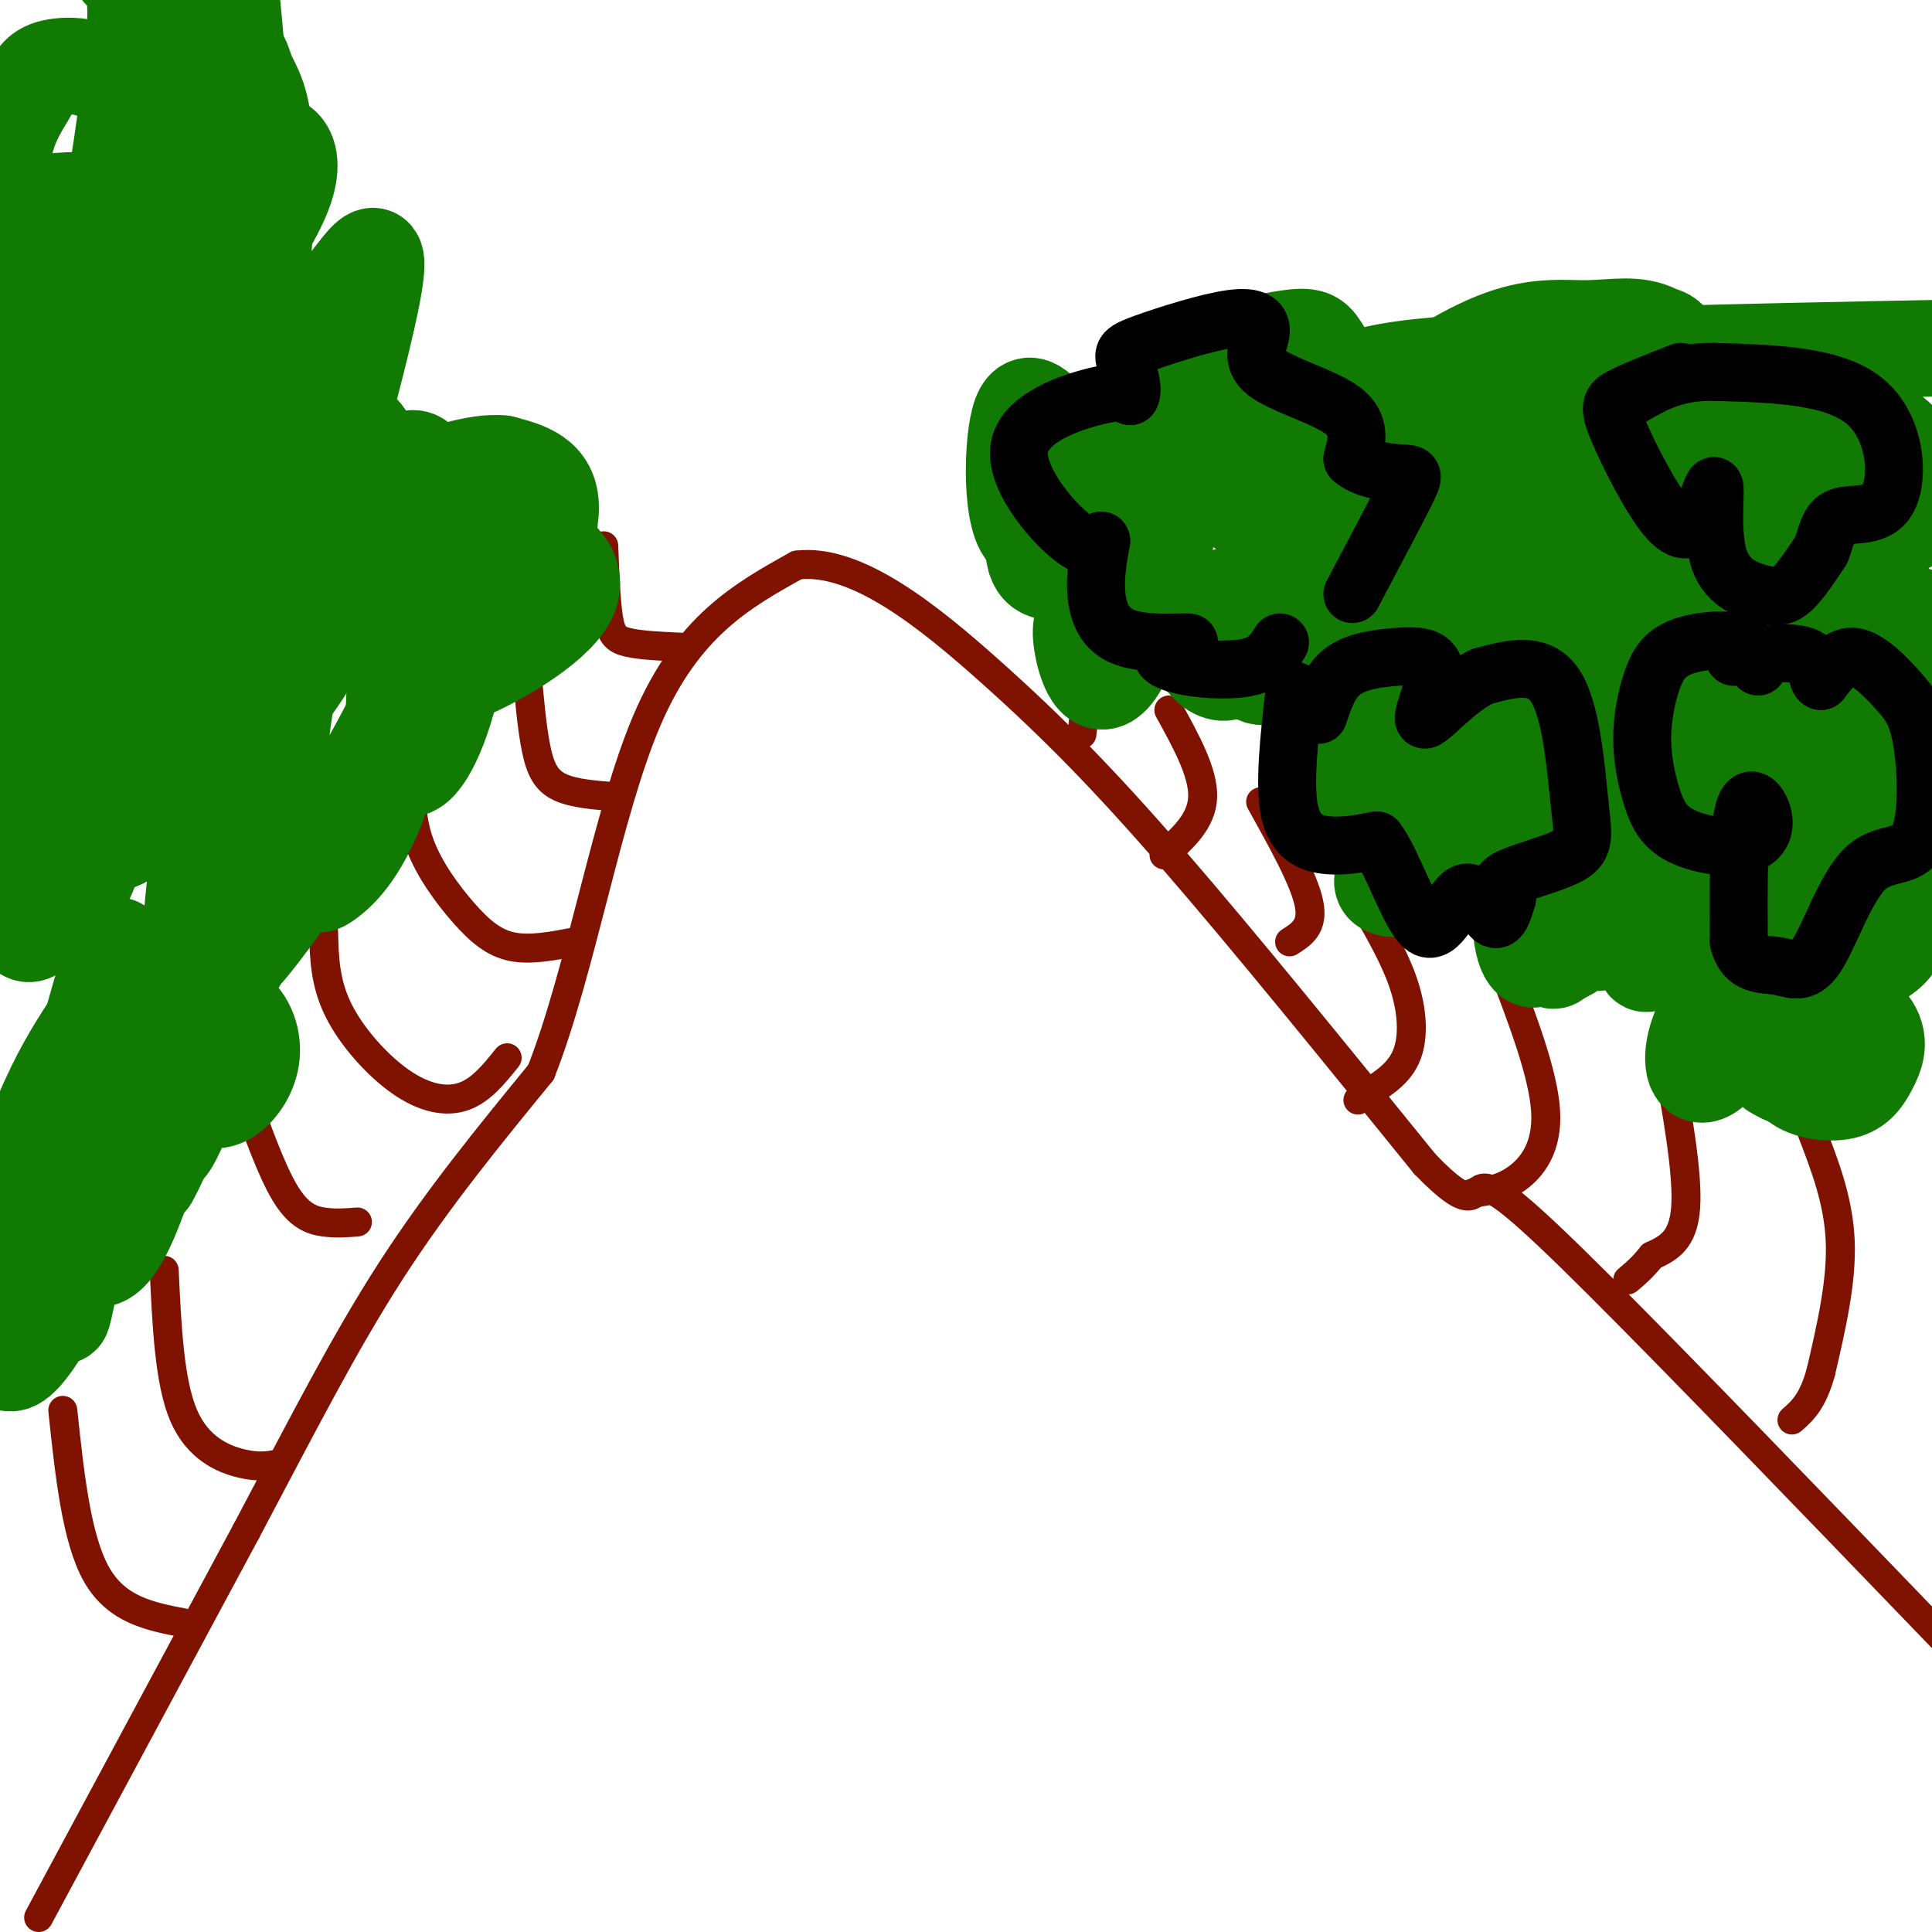 <svg viewBox='0 0 400 400' version='1.1' xmlns='http://www.w3.org/2000/svg' xmlns:xlink='http://www.w3.org/1999/xlink'><g fill='none' stroke='#7F1201' stroke-width='6' stroke-linecap='round' stroke-linejoin='round'><path d='M8,397c0.000,0.000 43.000,-80.000 43,-80'/><path d='M51,317c11.978,-22.622 20.422,-39.178 30,-54c9.578,-14.822 20.289,-27.911 31,-41'/><path d='M112,222c8.333,-21.178 13.667,-53.622 22,-73c8.333,-19.378 19.667,-25.689 31,-32'/><path d='M165,117c12.202,-1.548 27.208,10.583 40,22c12.792,11.417 23.369,22.119 38,39c14.631,16.881 33.315,39.940 52,63'/><path d='M295,241c10.179,10.560 9.625,5.458 12,5c2.375,-0.458 7.679,3.726 24,20c16.321,16.274 43.661,44.637 71,73'/><path d='M375,234c2.833,7.333 5.667,14.667 6,23c0.333,8.333 -1.833,17.667 -4,27'/><path d='M377,284c-1.667,6.167 -3.833,8.083 -6,10'/><path d='M345,218c2.250,12.500 4.500,25.000 4,32c-0.500,7.000 -3.750,8.500 -7,10'/><path d='M342,260c-2.000,2.500 -3.500,3.750 -5,5'/><path d='M311,200c4.267,11.178 8.533,22.356 9,30c0.467,7.644 -2.867,11.756 -6,14c-3.133,2.244 -6.067,2.622 -9,3'/><path d='M305,247c-1.500,0.500 -0.750,0.250 0,0'/><path d='M284,190c2.756,4.956 5.511,9.911 7,15c1.489,5.089 1.711,10.311 0,14c-1.711,3.689 -5.356,5.844 -9,8'/><path d='M282,227c-1.500,1.333 -0.750,0.667 0,0'/><path d='M261,166c4.500,8.083 9.000,16.167 10,21c1.000,4.833 -1.500,6.417 -4,8'/><path d='M242,147c3.583,6.500 7.167,13.000 7,18c-0.167,5.000 -4.083,8.500 -8,12'/><path d='M217,132c2.917,1.833 5.833,3.667 7,7c1.167,3.333 0.583,8.167 0,13'/><path d='M13,292c1.417,13.333 2.833,26.667 7,34c4.167,7.333 11.083,8.667 18,10'/><path d='M34,263c0.533,11.556 1.067,23.111 4,30c2.933,6.889 8.267,9.111 12,10c3.733,0.889 5.867,0.444 8,0'/><path d='M50,225c3.067,8.622 6.133,17.244 9,22c2.867,4.756 5.533,5.644 8,6c2.467,0.356 4.733,0.178 7,0'/><path d='M67,193c0.131,5.202 0.262,10.405 3,16c2.738,5.595 8.083,11.583 13,15c4.917,3.417 9.405,4.262 13,3c3.595,-1.262 6.298,-4.631 9,-8'/><path d='M85,160c0.048,4.970 0.095,9.940 2,15c1.905,5.060 5.667,10.208 9,14c3.333,3.792 6.238,6.226 10,7c3.762,0.774 8.381,-0.113 13,-1'/><path d='M109,138c0.556,6.333 1.111,12.667 2,17c0.889,4.333 2.111,6.667 5,8c2.889,1.333 7.444,1.667 12,2'/><path d='M125,113c0.222,5.800 0.444,11.600 1,15c0.556,3.400 1.444,4.400 4,5c2.556,0.600 6.778,0.800 11,1'/></g>
<g fill='none' stroke='#107A03' stroke-width='20' stroke-linecap='round' stroke-linejoin='round'><path d='M377,217c-1.203,-1.634 -2.405,-3.269 -4,-2c-1.595,1.269 -3.581,5.440 -2,8c1.581,2.560 6.730,3.509 10,3c3.270,-0.509 4.660,-2.477 6,-5c1.340,-2.523 2.630,-5.602 0,-9c-2.630,-3.398 -9.180,-7.114 -13,-6c-3.820,1.114 -4.910,7.057 -6,13'/><path d='M368,219c-1.197,2.528 -1.190,2.349 0,3c1.190,0.651 3.564,2.133 7,1c3.436,-1.133 7.936,-4.879 6,-9c-1.936,-4.121 -10.307,-8.616 -15,-11c-4.693,-2.384 -5.708,-2.658 -8,0c-2.292,2.658 -5.862,8.249 -7,13c-1.138,4.751 0.155,8.664 4,5c3.845,-3.664 10.241,-14.904 12,-20c1.759,-5.096 -1.121,-4.048 -4,-3'/><path d='M363,198c-5.254,-3.222 -16.388,-9.776 -21,-10c-4.612,-0.224 -2.701,5.883 -2,9c0.701,3.117 0.190,3.244 3,1c2.810,-2.244 8.939,-6.859 8,-11c-0.939,-4.141 -8.945,-7.807 -14,-10c-5.055,-2.193 -7.159,-2.912 -8,0c-0.841,2.912 -0.421,9.456 0,16'/><path d='M329,193c0.465,3.077 1.626,2.771 6,0c4.374,-2.771 11.960,-8.007 11,-12c-0.960,-3.993 -10.466,-6.744 -16,-8c-5.534,-1.256 -7.096,-1.016 -8,4c-0.904,5.016 -1.151,14.808 -1,19c0.151,4.192 0.700,2.783 2,2c1.300,-0.783 3.350,-0.942 6,-6c2.650,-5.058 5.900,-15.017 7,-21c1.100,-5.983 0.050,-7.992 -1,-10'/><path d='M335,161c-2.272,-2.462 -7.453,-3.618 -11,-3c-3.547,0.618 -5.461,3.010 -7,10c-1.539,6.990 -2.702,18.578 -2,25c0.702,6.422 3.271,7.677 5,2c1.729,-5.677 2.618,-18.284 3,-24c0.382,-5.716 0.257,-4.539 -3,-6c-3.257,-1.461 -9.645,-5.560 -13,-4c-3.355,1.560 -3.678,8.780 -4,16'/><path d='M303,177c-3.179,2.528 -9.126,0.848 -13,2c-3.874,1.152 -5.674,5.137 -1,5c4.674,-0.137 15.823,-4.397 20,-7c4.177,-2.603 1.382,-3.548 -1,-6c-2.382,-2.452 -4.350,-6.410 -10,-10c-5.650,-3.590 -14.983,-6.813 -19,-5c-4.017,1.813 -2.719,8.661 -1,12c1.719,3.339 3.860,3.170 6,3'/><path d='M284,171c3.160,-3.160 8.061,-12.561 10,-20c1.939,-7.439 0.918,-12.916 0,-16c-0.918,-3.084 -1.733,-3.776 -5,-5c-3.267,-1.224 -8.986,-2.980 -11,2c-2.014,4.980 -0.323,16.696 2,18c2.323,1.304 5.279,-7.803 3,-14c-2.279,-6.197 -9.794,-9.485 -14,-10c-4.206,-0.515 -5.103,1.742 -6,4'/><path d='M263,130c-0.991,2.657 -0.469,7.301 1,8c1.469,0.699 3.884,-2.545 6,-6c2.116,-3.455 3.932,-7.119 1,-9c-2.932,-1.881 -10.611,-1.978 -14,0c-3.389,1.978 -2.489,6.033 -1,10c1.489,3.967 3.568,7.848 6,7c2.432,-0.848 5.216,-6.424 8,-12'/><path d='M270,128c-2.561,-3.432 -12.965,-6.013 -18,-4c-5.035,2.013 -4.702,8.619 -3,12c1.702,3.381 4.772,3.537 5,3c0.228,-0.537 -2.386,-1.769 -5,-3'/><path d='M249,136c-4.806,-3.043 -14.322,-9.149 -19,-11c-4.678,-1.851 -4.520,0.555 -5,2c-0.480,1.445 -1.598,1.929 -1,6c0.598,4.071 2.914,11.731 7,6c4.086,-5.731 9.943,-24.851 12,-34c2.057,-9.149 0.314,-8.328 -1,-9c-1.314,-0.672 -2.200,-2.838 -6,-4c-3.800,-1.162 -10.513,-1.322 -14,-2c-3.487,-0.678 -3.746,-1.875 -5,3c-1.254,4.875 -3.501,15.821 -3,21c0.501,5.179 3.751,4.589 7,4'/><path d='M221,118c1.847,1.731 2.965,4.057 3,-1c0.035,-5.057 -1.013,-17.499 -2,-23c-0.987,-5.501 -1.913,-4.062 -4,-6c-2.087,-1.938 -5.334,-7.253 -7,-1c-1.666,6.253 -1.751,24.074 3,24c4.751,-0.074 14.339,-18.042 20,-27c5.661,-8.958 7.394,-8.906 13,-10c5.606,-1.094 15.086,-3.333 20,-4c4.914,-0.667 5.261,0.238 7,3c1.739,2.762 4.869,7.381 8,12'/><path d='M282,85c1.009,3.676 -0.468,6.867 -3,9c-2.532,2.133 -6.120,3.209 -12,4c-5.880,0.791 -14.054,1.295 -18,0c-3.946,-1.295 -3.665,-4.391 -4,-6c-0.335,-1.609 -1.286,-1.732 1,-4c2.286,-2.268 7.810,-6.682 14,-4c6.190,2.682 13.047,12.459 16,17c2.953,4.541 2.001,3.846 0,5c-2.001,1.154 -5.053,4.157 -9,4c-3.947,-0.157 -8.790,-3.475 -11,-6c-2.210,-2.525 -1.787,-4.257 2,-6c3.787,-1.743 10.939,-3.498 16,-3c5.061,0.498 8.030,3.249 11,6'/><path d='M285,101c4.518,4.518 10.314,12.814 13,17c2.686,4.186 2.263,4.261 0,6c-2.263,1.739 -6.367,5.143 -13,2c-6.633,-3.143 -15.796,-12.834 -10,-18c5.796,-5.166 26.550,-5.807 35,-6c8.450,-0.193 4.595,0.062 6,2c1.405,1.938 8.071,5.560 5,10c-3.071,4.440 -15.877,9.697 -21,11c-5.123,1.303 -2.561,-1.349 0,-4'/><path d='M300,121c2.123,-0.887 7.429,-1.105 11,-1c3.571,0.105 5.406,0.531 7,4c1.594,3.469 2.948,9.979 2,15c-0.948,5.021 -4.198,8.552 -8,11c-3.802,2.448 -8.155,3.814 -11,2c-2.845,-1.814 -4.182,-6.809 0,-10c4.182,-3.191 13.884,-4.577 19,-3c5.116,1.577 5.647,6.117 3,10c-2.647,3.883 -8.470,7.109 -10,8c-1.530,0.891 1.235,-0.555 4,-2'/><path d='M317,155c5.341,-3.240 16.694,-10.342 25,-14c8.306,-3.658 13.563,-3.874 18,0c4.437,3.874 8.052,11.837 11,16c2.948,4.163 5.229,4.527 1,9c-4.229,4.473 -14.969,13.057 -23,15c-8.031,1.943 -13.353,-2.754 -16,-6c-2.647,-3.246 -2.620,-5.041 -2,-8c0.620,-2.959 1.832,-7.083 8,-10c6.168,-2.917 17.293,-4.627 24,-3c6.707,1.627 8.998,6.592 10,10c1.002,3.408 0.715,5.259 -1,7c-1.715,1.741 -4.857,3.370 -8,5'/><path d='M364,176c-4.644,0.775 -12.252,0.211 -18,-2c-5.748,-2.211 -9.634,-6.070 -7,-9c2.634,-2.930 11.788,-4.933 17,-7c5.212,-2.067 6.481,-4.199 12,0c5.519,4.199 15.287,14.730 18,24c2.713,9.270 -1.630,17.278 -4,21c-2.370,3.722 -2.767,3.157 -4,4c-1.233,0.843 -3.304,3.092 -6,-1c-2.696,-4.092 -6.019,-14.527 -7,-20c-0.981,-5.473 0.378,-5.986 1,-7c0.622,-1.014 0.507,-2.530 5,-3c4.493,-0.470 13.594,0.104 18,1c4.406,0.896 4.116,2.113 4,5c-0.116,2.887 -0.058,7.443 0,12'/><path d='M393,194c-1.110,3.048 -3.884,4.667 -8,6c-4.116,1.333 -9.573,2.380 -12,2c-2.427,-0.380 -1.822,-2.187 2,-6c3.822,-3.813 10.863,-9.632 15,-12c4.137,-2.368 5.370,-1.285 6,0c0.630,1.285 0.656,2.774 -3,5c-3.656,2.226 -10.993,5.191 -17,7c-6.007,1.809 -10.683,2.464 -14,2c-3.317,-0.464 -5.277,-2.046 -7,-5c-1.723,-2.954 -3.211,-7.280 -3,-13c0.211,-5.720 2.120,-12.832 3,-17c0.880,-4.168 0.730,-5.390 3,-8c2.270,-2.610 6.959,-6.607 11,-9c4.041,-2.393 7.434,-3.183 12,-3c4.566,0.183 10.305,1.338 14,3c3.695,1.662 5.348,3.831 7,6'/><path d='M390,174c-11.715,4.015 -23.430,8.030 -31,9c-7.570,0.970 -10.997,-1.104 -14,-3c-3.003,-1.896 -5.584,-3.613 -6,-10c-0.416,-6.387 1.332,-17.444 1,-24c-0.332,-6.556 -2.743,-8.611 8,-12c10.743,-3.389 34.641,-8.111 46,-7c11.359,1.111 10.180,8.056 9,15'/><path d='M387,165c-16.010,6.592 -32.020,13.185 -42,16c-9.980,2.815 -13.930,1.853 -19,0c-5.070,-1.853 -11.259,-4.598 -14,-8c-2.741,-3.402 -2.035,-7.461 -1,-12c1.035,-4.539 2.401,-9.559 16,-14c13.599,-4.441 39.433,-8.305 44,-8c4.567,0.305 -12.134,4.778 -24,7c-11.866,2.222 -18.896,2.195 -24,0c-5.104,-2.195 -8.282,-6.556 -9,-12c-0.718,-5.444 1.023,-11.970 6,-17c4.977,-5.030 13.190,-8.565 19,-10c5.810,-1.435 9.218,-0.771 12,1c2.782,1.771 4.938,4.649 5,8c0.062,3.351 -1.969,7.176 -4,11'/><path d='M352,127c-3.898,4.346 -11.644,9.712 -20,12c-8.356,2.288 -17.323,1.498 -22,0c-4.677,-1.498 -5.066,-3.705 -6,-10c-0.934,-6.295 -2.414,-16.678 -1,-22c1.414,-5.322 5.723,-5.582 8,-8c2.277,-2.418 2.523,-6.994 11,-1c8.477,5.994 25.185,22.560 31,30c5.815,7.440 0.738,5.756 -8,7c-8.738,1.244 -21.138,5.418 -30,6c-8.862,0.582 -14.187,-2.427 -17,-5c-2.813,-2.573 -3.116,-4.712 -4,-7c-0.884,-2.288 -2.350,-4.727 2,-10c4.350,-5.273 14.517,-13.381 26,-17c11.483,-3.619 24.281,-2.748 30,0c5.719,2.748 4.360,7.374 3,12'/><path d='M355,114c0.178,4.622 -0.877,10.177 -12,14c-11.123,3.823 -32.313,5.914 -33,6c-0.687,0.086 19.130,-1.831 24,-2c4.870,-0.169 -5.208,1.412 -10,1c-4.792,-0.412 -4.298,-2.818 -5,-10c-0.702,-7.182 -2.601,-19.142 -1,-26c1.601,-6.858 6.700,-8.616 11,-8c4.300,0.616 7.800,3.604 7,7c-0.800,3.396 -5.900,7.198 -11,11'/><path d='M325,107c-5.642,3.272 -14.248,5.952 -20,7c-5.752,1.048 -8.650,0.465 -11,-1c-2.350,-1.465 -4.151,-3.810 -6,-6c-1.849,-2.190 -3.746,-4.223 -1,-9c2.746,-4.777 10.134,-12.297 15,-17c4.866,-4.703 7.210,-6.589 16,-6c8.790,0.589 24.026,3.653 29,7c4.974,3.347 -0.313,6.976 -5,10c-4.687,3.024 -8.775,5.443 -13,8c-4.225,2.557 -8.586,5.253 -15,7c-6.414,1.747 -14.880,2.543 -20,2c-5.120,-0.543 -6.893,-2.427 -8,-4c-1.107,-1.573 -1.546,-2.834 -2,-6c-0.454,-3.166 -0.923,-8.238 4,-14c4.923,-5.762 15.237,-12.215 23,-15c7.763,-2.785 12.975,-1.904 18,-2c5.025,-0.096 9.864,-1.170 14,1c4.136,2.170 7.568,7.585 11,13'/><path d='M354,82c-3.720,4.220 -18.520,8.271 -28,10c-9.480,1.729 -13.640,1.137 -19,1c-5.360,-0.137 -11.921,0.180 -16,-1c-4.079,-1.180 -5.675,-3.856 -9,-7c-3.325,-3.144 -8.379,-6.755 12,-9c20.379,-2.245 66.189,-3.122 112,-4'/><path d='M385,114c-18.338,7.593 -36.676,15.187 -47,18c-10.324,2.813 -12.635,0.846 -15,-1c-2.365,-1.846 -4.786,-3.570 -3,-7c1.786,-3.430 7.778,-8.565 19,-7c11.222,1.565 27.675,9.831 29,15c1.325,5.169 -12.478,7.240 -20,9c-7.522,1.760 -8.762,3.209 -12,0c-3.238,-3.209 -8.475,-11.077 -8,-23c0.475,-11.923 6.663,-27.902 11,-34c4.337,-6.098 6.822,-2.315 10,1c3.178,3.315 7.048,6.162 9,13c1.952,6.838 1.986,17.668 0,25c-1.986,7.332 -5.993,11.166 -10,15'/><path d='M348,138c-3.215,2.801 -6.253,2.304 -9,3c-2.747,0.696 -5.202,2.586 -5,-11c0.202,-13.586 3.060,-42.648 6,-54c2.940,-11.352 5.960,-4.993 8,-3c2.040,1.993 3.098,-0.379 9,4c5.902,4.379 16.646,15.510 21,21c4.354,5.490 2.317,5.339 -1,6c-3.317,0.661 -7.914,2.133 -10,2c-2.086,-0.133 -1.662,-1.871 0,-3c1.662,-1.129 4.563,-1.650 8,-2c3.437,-0.350 7.411,-0.529 9,0c1.589,0.529 0.795,1.764 0,3'/><path d='M384,104c-0.396,1.022 -1.385,2.078 -3,3c-1.615,0.922 -3.857,1.711 -6,-3c-2.143,-4.711 -4.186,-14.922 0,-18c4.186,-3.078 14.602,0.978 19,6c4.398,5.022 2.778,11.010 2,14c-0.778,2.990 -0.714,2.984 -4,3c-3.286,0.016 -9.922,0.056 -14,-3c-4.078,-3.056 -5.598,-9.207 -4,-11c1.598,-1.793 6.314,0.774 9,3c2.686,2.226 3.343,4.113 4,6'/><path d='M387,104c1.470,5.955 3.144,17.844 3,26c-0.144,8.156 -2.105,12.581 -5,12c-2.895,-0.581 -6.724,-6.166 -7,-9c-0.276,-2.834 3.003,-2.917 4,3c0.997,5.917 -0.286,17.833 1,22c1.286,4.167 5.143,0.583 9,-3'/><path d='M392,155c1.667,-0.833 1.333,-1.417 1,-2'/><path d='M45,215c-1.153,-0.797 -2.307,-1.593 -3,0c-0.693,1.593 -0.926,5.577 -1,8c-0.074,2.423 0.011,3.287 1,4c0.989,0.713 2.882,1.277 5,0c2.118,-1.277 4.463,-4.395 5,-8c0.537,-3.605 -0.732,-7.698 -4,-10c-3.268,-2.302 -8.534,-2.812 -10,1c-1.466,3.812 0.867,11.946 2,14c1.133,2.054 1.067,-1.973 1,-6'/><path d='M41,218c-0.124,-1.736 -0.935,-3.076 -2,-6c-1.065,-2.924 -2.385,-7.433 -4,0c-1.615,7.433 -3.525,26.807 -1,26c2.525,-0.807 9.486,-21.796 11,-32c1.514,-10.204 -2.419,-9.622 -7,-3c-4.581,6.622 -9.810,19.283 -12,27c-2.190,7.717 -1.340,10.491 0,12c1.340,1.509 3.170,1.755 5,2'/><path d='M31,244c2.953,-4.970 7.834,-18.396 10,-26c2.166,-7.604 1.616,-9.387 -2,-8c-3.616,1.387 -10.298,5.944 -14,15c-3.702,9.056 -4.423,22.611 -4,28c0.423,5.389 1.992,2.613 4,-1c2.008,-3.613 4.456,-8.061 7,-18c2.544,-9.939 5.185,-25.368 3,-28c-2.185,-2.632 -9.196,7.534 -13,17c-3.804,9.466 -4.402,18.233 -5,27'/><path d='M17,250c-0.704,6.051 0.035,7.678 1,9c0.965,1.322 2.154,2.339 4,1c1.846,-1.339 4.348,-5.034 8,-16c3.652,-10.966 8.452,-29.202 6,-33c-2.452,-3.798 -12.157,6.841 -16,8c-3.843,1.159 -1.824,-7.164 -3,7c-1.176,14.164 -5.547,50.813 -4,46c1.547,-4.813 9.014,-51.090 11,-68c1.986,-16.910 -1.507,-4.455 -5,8'/><path d='M19,212c-2.306,3.549 -5.572,8.423 -9,16c-3.428,7.577 -7.017,17.858 -9,30c-1.983,12.142 -2.360,26.145 2,24c4.360,-2.145 13.458,-20.437 19,-35c5.542,-14.563 7.527,-25.398 8,-29c0.473,-3.602 -0.565,0.030 0,3c0.565,2.970 2.733,5.277 9,-4c6.267,-9.277 16.634,-30.139 27,-51'/><path d='M66,166c1.800,-7.998 -7.200,-2.492 -13,1c-5.800,3.492 -8.401,4.970 -10,7c-1.599,2.030 -2.195,4.614 -3,13c-0.805,8.386 -1.818,22.576 8,13c9.818,-9.576 30.466,-42.919 39,-63c8.534,-20.081 4.954,-26.901 3,-33c-1.954,-6.099 -2.282,-11.477 -7,-8c-4.718,3.477 -13.825,15.810 -19,30c-5.175,14.190 -6.419,30.236 -7,39c-0.581,8.764 -0.498,10.246 1,12c1.498,1.754 4.412,3.779 6,5c1.588,1.221 1.851,1.636 4,0c2.149,-1.636 6.186,-5.325 10,-15c3.814,-9.675 7.407,-25.338 11,-41'/><path d='M89,126c2.321,-10.082 2.623,-14.787 1,-13c-1.623,1.787 -5.172,10.067 -7,20c-1.828,9.933 -1.934,21.518 0,25c1.934,3.482 5.910,-1.138 9,-11c3.090,-9.862 5.294,-24.966 4,-29c-1.294,-4.034 -6.087,3.002 -8,8c-1.913,4.998 -0.946,7.958 0,10c0.946,2.042 1.870,3.165 4,2c2.130,-1.165 5.466,-4.619 7,-8c1.534,-3.381 1.267,-6.691 1,-10'/><path d='M100,120c-1.292,0.360 -5.021,6.259 -6,10c-0.979,3.741 0.794,5.324 1,7c0.206,1.676 -1.155,3.446 4,1c5.155,-2.446 16.826,-9.109 19,-15c2.174,-5.891 -5.149,-11.012 -9,-9c-3.851,2.012 -4.229,11.157 -2,10c2.229,-1.157 7.065,-12.616 7,-19c-0.065,-6.384 -5.033,-7.692 -10,-9'/><path d='M104,96c-5.262,-0.601 -13.418,2.396 -18,4c-4.582,1.604 -5.592,1.814 -9,7c-3.408,5.186 -9.216,15.348 -10,20c-0.784,4.652 3.456,3.794 12,-1c8.544,-4.794 21.392,-13.525 14,-16c-7.392,-2.475 -35.026,1.304 -46,3c-10.974,1.696 -5.290,1.307 -5,4c0.290,2.693 -4.815,8.467 -7,17c-2.185,8.533 -1.452,19.823 0,25c1.452,5.177 3.622,4.240 9,0c5.378,-4.240 13.965,-11.783 20,-22c6.035,-10.217 9.517,-23.109 13,-36'/><path d='M77,101c1.421,-8.451 -1.526,-11.578 -4,-13c-2.474,-1.422 -4.474,-1.137 -7,-1c-2.526,0.137 -5.578,0.127 -9,1c-3.422,0.873 -7.214,2.629 -11,10c-3.786,7.371 -7.566,20.358 -8,33c-0.434,12.642 2.478,24.938 3,37c0.522,12.062 -1.347,23.888 6,1c7.347,-22.888 23.909,-80.490 29,-103c5.091,-22.510 -1.290,-9.927 -6,-5c-4.710,4.927 -7.749,2.200 -11,3c-3.251,0.800 -6.714,5.129 -12,13c-5.286,7.871 -12.396,19.285 -17,34c-4.604,14.715 -6.701,32.731 -7,42c-0.299,9.269 1.200,9.791 3,10c1.800,0.209 3.900,0.104 6,0'/><path d='M32,163c4.550,-5.472 12.925,-19.151 16,-30c3.075,-10.849 0.849,-18.867 -2,-23c-2.849,-4.133 -6.320,-4.382 -11,-3c-4.680,1.382 -10.570,4.395 -14,9c-3.430,4.605 -4.400,10.803 -5,21c-0.600,10.197 -0.829,24.394 2,32c2.829,7.606 8.716,8.621 15,-6c6.284,-14.621 12.963,-44.877 17,-71c4.037,-26.123 5.431,-48.113 5,-60c-0.431,-11.887 -2.687,-13.671 -4,-17c-1.313,-3.329 -1.682,-8.201 -8,4c-6.318,12.201 -18.586,41.477 -26,60c-7.414,18.523 -9.976,26.292 -12,39c-2.024,12.708 -3.512,30.354 -5,48'/><path d='M0,166c-0.274,9.308 1.543,8.577 5,11c3.457,2.423 8.556,8.001 12,0c3.444,-8.001 5.235,-29.581 6,-41c0.765,-11.419 0.505,-12.678 0,-20c-0.505,-7.322 -1.254,-20.706 -5,-10c-3.746,10.706 -10.490,45.501 -13,65c-2.510,19.499 -0.786,23.701 2,22c2.786,-1.701 6.635,-9.304 9,-22c2.365,-12.696 3.247,-30.485 3,-37c-0.247,-6.515 -1.624,-1.758 -3,3'/><path d='M16,137c-2.112,4.634 -5.893,14.718 -7,24c-1.107,9.282 0.458,17.760 2,23c1.542,5.240 3.060,7.241 8,-5c4.940,-12.241 13.304,-38.724 19,-65c5.696,-26.276 8.726,-52.343 0,-64c-8.726,-11.657 -29.207,-8.902 -38,-6c-8.793,2.902 -5.896,5.951 -3,9'/><path d='M2,101c6.139,-12.979 12.277,-25.958 15,-35c2.723,-9.042 2.030,-14.147 2,-18c-0.030,-3.853 0.603,-6.454 -3,-6c-3.603,0.454 -11.441,3.962 -15,11c-3.559,7.038 -2.837,17.606 -1,24c1.837,6.394 4.791,8.614 10,3c5.209,-5.614 12.675,-19.062 16,-27c3.325,-7.938 2.509,-10.368 2,-16c-0.509,-5.632 -0.711,-14.468 -4,-19c-3.289,-4.532 -9.665,-4.761 -13,-4c-3.335,0.761 -3.629,2.513 -5,5c-1.371,2.487 -3.820,5.711 -5,11c-1.180,5.289 -1.090,12.645 -1,20'/><path d='M0,50c0.292,6.993 1.521,14.475 3,18c1.479,3.525 3.209,3.094 6,1c2.791,-2.094 6.645,-5.850 9,-9c2.355,-3.150 3.211,-5.694 5,-16c1.789,-10.306 4.511,-28.373 5,-38c0.489,-9.627 -1.256,-10.813 -3,-12'/><path d='M16,67c2.006,8.329 4.013,16.657 6,21c1.987,4.343 3.955,4.700 6,4c2.045,-0.700 4.166,-2.458 9,-4c4.834,-1.542 12.381,-2.869 14,-24c1.619,-21.131 -2.691,-62.065 -7,-103'/><path d='M29,0c-0.436,24.033 -0.873,48.066 -1,62c-0.127,13.934 0.055,17.767 7,11c6.945,-6.767 20.652,-24.136 24,-34c3.348,-9.864 -3.662,-12.223 -7,-6c-3.338,6.223 -3.002,21.026 -2,30c1.002,8.974 2.671,12.117 5,13c2.329,0.883 5.319,-0.493 7,-2c1.681,-1.507 2.052,-3.145 1,-4c-1.052,-0.855 -3.526,-0.928 -6,-1'/><path d='M57,69c-2.917,3.155 -7.208,11.542 -9,18c-1.792,6.458 -1.083,10.988 0,14c1.083,3.012 2.542,4.506 4,6'/></g>
<g fill='none' stroke='#000000' stroke-width='12' stroke-linecap='round' stroke-linejoin='round'><path d='M268,143c-1.089,9.756 -2.178,19.511 -1,25c1.178,5.489 4.622,6.711 8,7c3.378,0.289 6.689,-0.356 10,-1'/><path d='M285,174c3.413,4.439 6.946,16.035 10,18c3.054,1.965 5.630,-5.702 8,-7c2.370,-1.298 4.534,3.772 6,5c1.466,1.228 2.233,-1.386 3,-4'/><path d='M312,186c-0.284,-1.299 -2.493,-2.547 0,-4c2.493,-1.453 9.689,-3.111 13,-5c3.311,-1.889 2.738,-4.009 2,-11c-0.738,-6.991 -1.639,-18.855 -5,-24c-3.361,-5.145 -9.180,-3.573 -15,-2'/><path d='M307,140c-5.247,2.282 -10.865,8.987 -12,9c-1.135,0.013 2.211,-6.667 2,-10c-0.211,-3.333 -3.980,-3.321 -8,-3c-4.020,0.321 -8.291,0.949 -11,3c-2.709,2.051 -3.854,5.526 -5,9'/><path d='M265,133c-1.281,2.040 -2.562,4.080 -6,5c-3.438,0.920 -9.035,0.719 -13,0c-3.965,-0.719 -6.300,-1.955 -5,-3c1.300,-1.045 6.235,-1.899 5,-2c-1.235,-0.101 -8.640,0.550 -13,-1c-4.360,-1.550 -5.674,-5.300 -6,-9c-0.326,-3.700 0.337,-7.350 1,-11'/><path d='M228,112c-0.018,-0.726 -0.561,2.960 -5,0c-4.439,-2.960 -12.772,-12.566 -12,-19c0.772,-6.434 10.649,-9.695 16,-11c5.351,-1.305 6.175,-0.652 7,0'/><path d='M234,82c0.877,-1.430 -0.432,-5.004 -1,-7c-0.568,-1.996 -0.396,-2.415 4,-4c4.396,-1.585 13.015,-4.336 18,-5c4.985,-0.664 6.336,0.760 6,3c-0.336,2.240 -2.360,5.295 1,8c3.360,2.705 12.103,5.058 16,8c3.897,2.942 2.949,6.471 2,10'/><path d='M280,95c2.381,2.238 7.333,2.833 10,3c2.667,0.167 3.048,-0.095 1,4c-2.048,4.095 -6.524,12.548 -11,21'/><path d='M348,77c-4.705,1.846 -9.410,3.692 -12,5c-2.590,1.308 -3.066,2.078 -1,7c2.066,4.922 6.674,13.995 10,18c3.326,4.005 5.371,2.942 7,0c1.629,-2.942 2.843,-7.764 3,-6c0.157,1.764 -0.741,10.112 1,15c1.741,4.888 6.123,6.316 9,7c2.877,0.684 4.251,0.624 6,-1c1.749,-1.624 3.875,-4.812 6,-8'/><path d='M377,114c1.247,-2.880 1.365,-6.081 4,-7c2.635,-0.919 7.786,0.445 10,-4c2.214,-4.445 1.490,-14.699 -5,-20c-6.490,-5.301 -18.745,-5.651 -31,-6'/><path d='M355,77c-8.000,-0.167 -12.500,2.417 -17,5'/><path d='M364,138c-0.495,-2.090 -0.989,-4.179 -4,-5c-3.011,-0.821 -8.537,-0.372 -12,1c-3.463,1.372 -4.863,3.668 -6,7c-1.137,3.332 -2.010,7.700 -2,12c0.010,4.300 0.903,8.533 2,12c1.097,3.467 2.399,6.166 6,8c3.601,1.834 9.501,2.801 13,2c3.499,-0.801 4.596,-3.369 4,-6c-0.596,-2.631 -2.885,-5.323 -4,-1c-1.115,4.323 -1.058,15.662 -1,27'/><path d='M360,195c1.289,5.144 5.010,4.503 8,5c2.990,0.497 5.249,2.133 8,-2c2.751,-4.133 5.995,-14.033 10,-18c4.005,-3.967 8.772,-1.999 11,-6c2.228,-4.001 1.917,-13.969 1,-20c-0.917,-6.031 -2.439,-8.124 -5,-11c-2.561,-2.876 -6.160,-6.536 -9,-7c-2.840,-0.464 -4.920,2.268 -7,5'/><path d='M377,141c-1.089,-0.333 -0.311,-3.667 -3,-5c-2.689,-1.333 -8.844,-0.667 -15,0'/></g>
</svg>